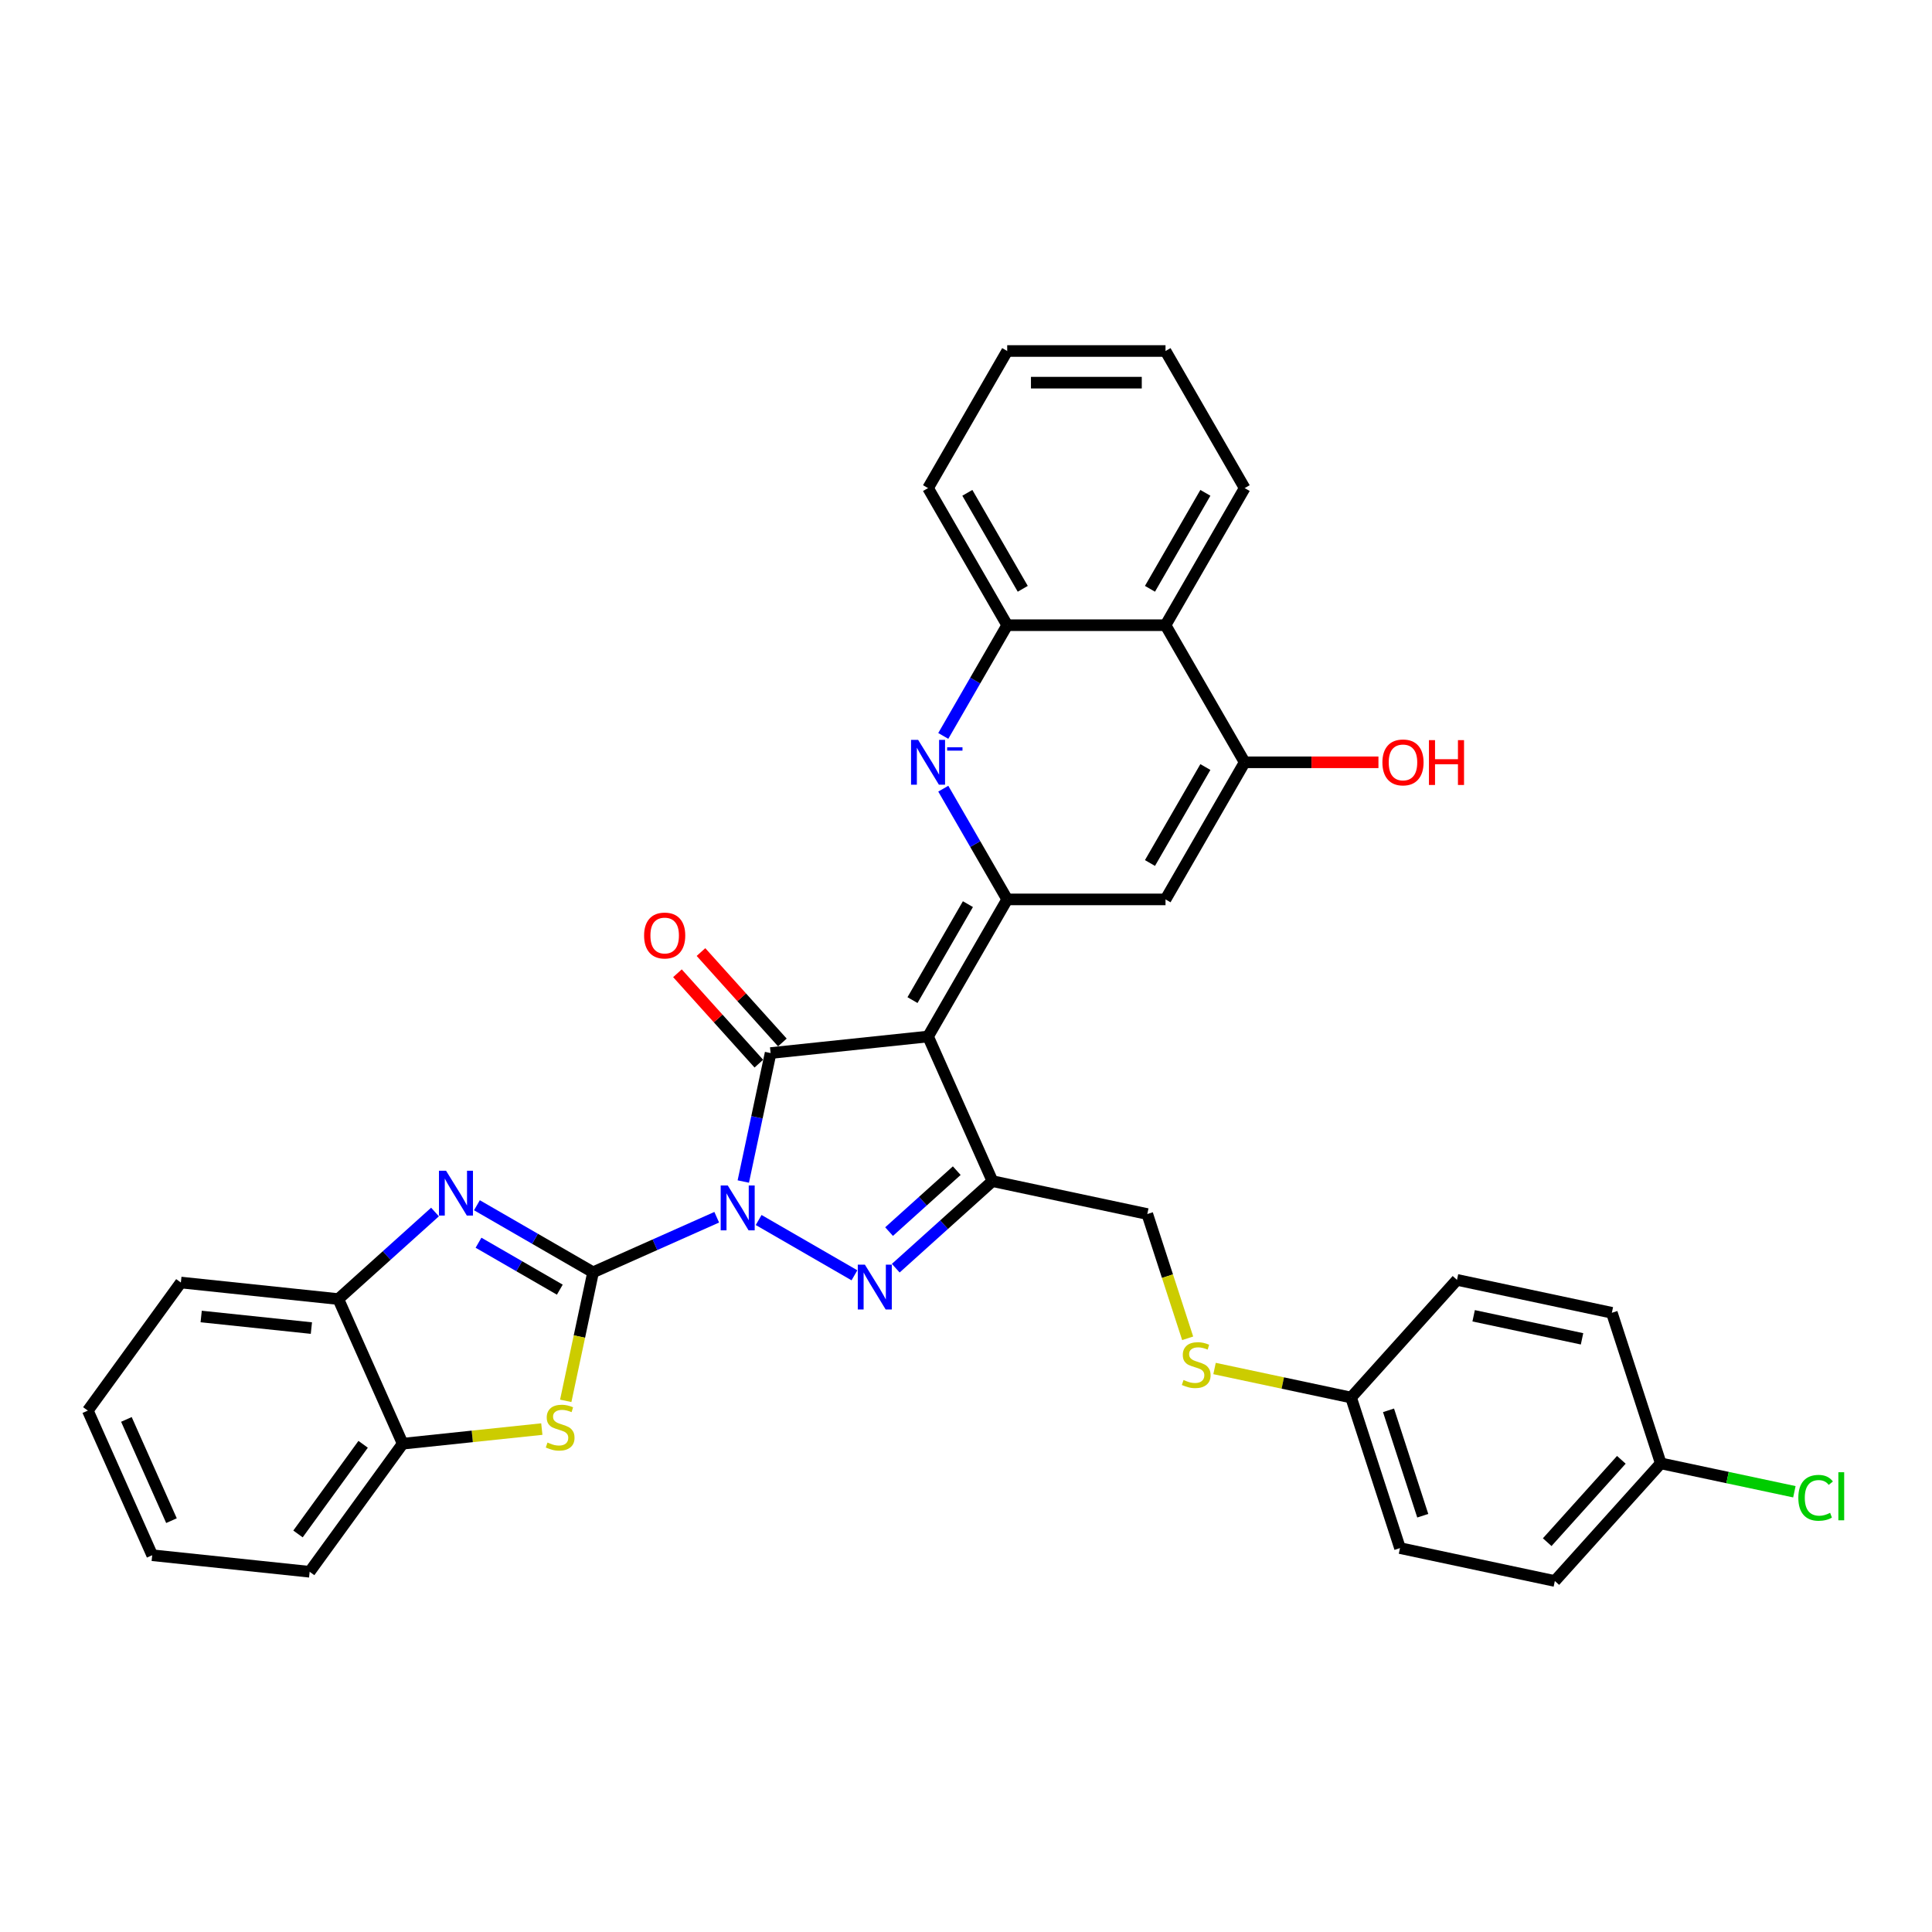<?xml version='1.0' encoding='iso-8859-1'?>
<svg version='1.1' baseProfile='full'
              xmlns='http://www.w3.org/2000/svg'
                      xmlns:rdkit='http://www.rdkit.org/xml'
                      xmlns:xlink='http://www.w3.org/1999/xlink'
                  xml:space='preserve'
width='1000px' height='1000px' viewBox='0 0 1000 1000'>
<!-- END OF HEADER -->
<rect style='opacity:1.0;fill:#FFFFFF;stroke:none' width='1000' height='1000' x='0' y='0'> </rect>
<path class='bond-0' d='M 370.978,630.041 L 338.974,644.29' style='fill:none;fill-rule:evenodd;stroke:#0000FF;stroke-width:6px;stroke-linecap:butt;stroke-linejoin:miter;stroke-opacity:1' />
<path class='bond-0' d='M 338.974,644.29 L 306.97,658.539' style='fill:none;fill-rule:evenodd;stroke:#000000;stroke-width:6px;stroke-linecap:butt;stroke-linejoin:miter;stroke-opacity:1' />
<path class='bond-2' d='M 384.729,611.559 L 391.797,578.309' style='fill:none;fill-rule:evenodd;stroke:#0000FF;stroke-width:6px;stroke-linecap:butt;stroke-linejoin:miter;stroke-opacity:1' />
<path class='bond-2' d='M 391.797,578.309 L 398.864,545.059' style='fill:none;fill-rule:evenodd;stroke:#000000;stroke-width:6px;stroke-linecap:butt;stroke-linejoin:miter;stroke-opacity:1' />
<path class='bond-3' d='M 392.677,631.474 L 442.255,660.099' style='fill:none;fill-rule:evenodd;stroke:#0000FF;stroke-width:6px;stroke-linecap:butt;stroke-linejoin:miter;stroke-opacity:1' />
<path class='bond-7' d='M 306.97,658.539 L 276.913,641.186' style='fill:none;fill-rule:evenodd;stroke:#000000;stroke-width:6px;stroke-linecap:butt;stroke-linejoin:miter;stroke-opacity:1' />
<path class='bond-7' d='M 276.913,641.186 L 246.855,623.832' style='fill:none;fill-rule:evenodd;stroke:#0000FF;stroke-width:6px;stroke-linecap:butt;stroke-linejoin:miter;stroke-opacity:1' />
<path class='bond-7' d='M 289.759,667.526 L 268.718,655.378' style='fill:none;fill-rule:evenodd;stroke:#000000;stroke-width:6px;stroke-linecap:butt;stroke-linejoin:miter;stroke-opacity:1' />
<path class='bond-7' d='M 268.718,655.378 L 247.678,643.231' style='fill:none;fill-rule:evenodd;stroke:#0000FF;stroke-width:6px;stroke-linecap:butt;stroke-linejoin:miter;stroke-opacity:1' />
<path class='bond-8' d='M 306.97,658.539 L 299.899,691.806' style='fill:none;fill-rule:evenodd;stroke:#000000;stroke-width:6px;stroke-linecap:butt;stroke-linejoin:miter;stroke-opacity:1' />
<path class='bond-8' d='M 299.899,691.806 L 292.828,725.072' style='fill:none;fill-rule:evenodd;stroke:#CCCC00;stroke-width:6px;stroke-linecap:butt;stroke-linejoin:miter;stroke-opacity:1' />
<path class='bond-1' d='M 480.357,536.494 L 398.864,545.059' style='fill:none;fill-rule:evenodd;stroke:#000000;stroke-width:6px;stroke-linecap:butt;stroke-linejoin:miter;stroke-opacity:1' />
<path class='bond-4' d='M 480.357,536.494 L 521.328,465.53' style='fill:none;fill-rule:evenodd;stroke:#000000;stroke-width:6px;stroke-linecap:butt;stroke-linejoin:miter;stroke-opacity:1' />
<path class='bond-4' d='M 472.31,517.655 L 500.99,467.981' style='fill:none;fill-rule:evenodd;stroke:#000000;stroke-width:6px;stroke-linecap:butt;stroke-linejoin:miter;stroke-opacity:1' />
<path class='bond-34' d='M 480.357,536.494 L 513.686,611.352' style='fill:none;fill-rule:evenodd;stroke:#000000;stroke-width:6px;stroke-linecap:butt;stroke-linejoin:miter;stroke-opacity:1' />
<path class='bond-15' d='M 404.954,539.576 L 383.889,516.182' style='fill:none;fill-rule:evenodd;stroke:#000000;stroke-width:6px;stroke-linecap:butt;stroke-linejoin:miter;stroke-opacity:1' />
<path class='bond-15' d='M 383.889,516.182 L 362.825,492.788' style='fill:none;fill-rule:evenodd;stroke:#FF0000;stroke-width:6px;stroke-linecap:butt;stroke-linejoin:miter;stroke-opacity:1' />
<path class='bond-15' d='M 392.775,550.542 L 371.71,527.148' style='fill:none;fill-rule:evenodd;stroke:#000000;stroke-width:6px;stroke-linecap:butt;stroke-linejoin:miter;stroke-opacity:1' />
<path class='bond-15' d='M 371.71,527.148 L 350.646,503.754' style='fill:none;fill-rule:evenodd;stroke:#FF0000;stroke-width:6px;stroke-linecap:butt;stroke-linejoin:miter;stroke-opacity:1' />
<path class='bond-5' d='M 463.64,656.413 L 488.663,633.882' style='fill:none;fill-rule:evenodd;stroke:#0000FF;stroke-width:6px;stroke-linecap:butt;stroke-linejoin:miter;stroke-opacity:1' />
<path class='bond-5' d='M 488.663,633.882 L 513.686,611.352' style='fill:none;fill-rule:evenodd;stroke:#000000;stroke-width:6px;stroke-linecap:butt;stroke-linejoin:miter;stroke-opacity:1' />
<path class='bond-5' d='M 460.181,637.475 L 477.697,621.703' style='fill:none;fill-rule:evenodd;stroke:#0000FF;stroke-width:6px;stroke-linecap:butt;stroke-linejoin:miter;stroke-opacity:1' />
<path class='bond-5' d='M 477.697,621.703 L 495.213,605.932' style='fill:none;fill-rule:evenodd;stroke:#000000;stroke-width:6px;stroke-linecap:butt;stroke-linejoin:miter;stroke-opacity:1' />
<path class='bond-6' d='M 521.328,465.53 L 504.783,436.874' style='fill:none;fill-rule:evenodd;stroke:#000000;stroke-width:6px;stroke-linecap:butt;stroke-linejoin:miter;stroke-opacity:1' />
<path class='bond-6' d='M 504.783,436.874 L 488.239,408.218' style='fill:none;fill-rule:evenodd;stroke:#0000FF;stroke-width:6px;stroke-linecap:butt;stroke-linejoin:miter;stroke-opacity:1' />
<path class='bond-9' d='M 521.328,465.53 L 603.27,465.53' style='fill:none;fill-rule:evenodd;stroke:#000000;stroke-width:6px;stroke-linecap:butt;stroke-linejoin:miter;stroke-opacity:1' />
<path class='bond-16' d='M 513.686,611.352 L 593.837,628.388' style='fill:none;fill-rule:evenodd;stroke:#000000;stroke-width:6px;stroke-linecap:butt;stroke-linejoin:miter;stroke-opacity:1' />
<path class='bond-11' d='M 488.239,380.915 L 504.783,352.259' style='fill:none;fill-rule:evenodd;stroke:#0000FF;stroke-width:6px;stroke-linecap:butt;stroke-linejoin:miter;stroke-opacity:1' />
<path class='bond-11' d='M 504.783,352.259 L 521.328,323.603' style='fill:none;fill-rule:evenodd;stroke:#000000;stroke-width:6px;stroke-linecap:butt;stroke-linejoin:miter;stroke-opacity:1' />
<path class='bond-13' d='M 225.157,627.337 L 200.134,649.868' style='fill:none;fill-rule:evenodd;stroke:#0000FF;stroke-width:6px;stroke-linecap:butt;stroke-linejoin:miter;stroke-opacity:1' />
<path class='bond-13' d='M 200.134,649.868 L 175.112,672.398' style='fill:none;fill-rule:evenodd;stroke:#000000;stroke-width:6px;stroke-linecap:butt;stroke-linejoin:miter;stroke-opacity:1' />
<path class='bond-14' d='M 280.444,739.688 L 244.442,743.472' style='fill:none;fill-rule:evenodd;stroke:#CCCC00;stroke-width:6px;stroke-linecap:butt;stroke-linejoin:miter;stroke-opacity:1' />
<path class='bond-14' d='M 244.442,743.472 L 208.44,747.256' style='fill:none;fill-rule:evenodd;stroke:#000000;stroke-width:6px;stroke-linecap:butt;stroke-linejoin:miter;stroke-opacity:1' />
<path class='bond-10' d='M 603.27,465.53 L 644.241,394.567' style='fill:none;fill-rule:evenodd;stroke:#000000;stroke-width:6px;stroke-linecap:butt;stroke-linejoin:miter;stroke-opacity:1' />
<path class='bond-10' d='M 595.223,446.692 L 623.902,397.017' style='fill:none;fill-rule:evenodd;stroke:#000000;stroke-width:6px;stroke-linecap:butt;stroke-linejoin:miter;stroke-opacity:1' />
<path class='bond-12' d='M 644.241,394.567 L 603.27,323.603' style='fill:none;fill-rule:evenodd;stroke:#000000;stroke-width:6px;stroke-linecap:butt;stroke-linejoin:miter;stroke-opacity:1' />
<path class='bond-18' d='M 644.241,394.567 L 678.861,394.567' style='fill:none;fill-rule:evenodd;stroke:#000000;stroke-width:6px;stroke-linecap:butt;stroke-linejoin:miter;stroke-opacity:1' />
<path class='bond-18' d='M 678.861,394.567 L 713.482,394.567' style='fill:none;fill-rule:evenodd;stroke:#FF0000;stroke-width:6px;stroke-linecap:butt;stroke-linejoin:miter;stroke-opacity:1' />
<path class='bond-27' d='M 521.328,323.603 L 480.357,252.639' style='fill:none;fill-rule:evenodd;stroke:#000000;stroke-width:6px;stroke-linecap:butt;stroke-linejoin:miter;stroke-opacity:1' />
<path class='bond-27' d='M 529.375,304.764 L 500.695,255.09' style='fill:none;fill-rule:evenodd;stroke:#000000;stroke-width:6px;stroke-linecap:butt;stroke-linejoin:miter;stroke-opacity:1' />
<path class='bond-37' d='M 521.328,323.603 L 603.27,323.603' style='fill:none;fill-rule:evenodd;stroke:#000000;stroke-width:6px;stroke-linecap:butt;stroke-linejoin:miter;stroke-opacity:1' />
<path class='bond-26' d='M 603.27,323.603 L 644.241,252.639' style='fill:none;fill-rule:evenodd;stroke:#000000;stroke-width:6px;stroke-linecap:butt;stroke-linejoin:miter;stroke-opacity:1' />
<path class='bond-26' d='M 595.223,304.764 L 623.902,255.09' style='fill:none;fill-rule:evenodd;stroke:#000000;stroke-width:6px;stroke-linecap:butt;stroke-linejoin:miter;stroke-opacity:1' />
<path class='bond-28' d='M 175.112,672.398 L 93.619,663.833' style='fill:none;fill-rule:evenodd;stroke:#000000;stroke-width:6px;stroke-linecap:butt;stroke-linejoin:miter;stroke-opacity:1' />
<path class='bond-28' d='M 161.175,687.412 L 104.13,681.416' style='fill:none;fill-rule:evenodd;stroke:#000000;stroke-width:6px;stroke-linecap:butt;stroke-linejoin:miter;stroke-opacity:1' />
<path class='bond-35' d='M 175.112,672.398 L 208.44,747.256' style='fill:none;fill-rule:evenodd;stroke:#000000;stroke-width:6px;stroke-linecap:butt;stroke-linejoin:miter;stroke-opacity:1' />
<path class='bond-29' d='M 208.44,747.256 L 160.276,813.548' style='fill:none;fill-rule:evenodd;stroke:#000000;stroke-width:6px;stroke-linecap:butt;stroke-linejoin:miter;stroke-opacity:1' />
<path class='bond-29' d='M 187.957,747.567 L 154.242,793.971' style='fill:none;fill-rule:evenodd;stroke:#000000;stroke-width:6px;stroke-linecap:butt;stroke-linejoin:miter;stroke-opacity:1' />
<path class='bond-17' d='M 593.837,628.388 L 604.285,660.545' style='fill:none;fill-rule:evenodd;stroke:#000000;stroke-width:6px;stroke-linecap:butt;stroke-linejoin:miter;stroke-opacity:1' />
<path class='bond-17' d='M 604.285,660.545 L 614.733,692.701' style='fill:none;fill-rule:evenodd;stroke:#CCCC00;stroke-width:6px;stroke-linecap:butt;stroke-linejoin:miter;stroke-opacity:1' />
<path class='bond-19' d='M 628.647,708.337 L 663.978,715.846' style='fill:none;fill-rule:evenodd;stroke:#CCCC00;stroke-width:6px;stroke-linecap:butt;stroke-linejoin:miter;stroke-opacity:1' />
<path class='bond-19' d='M 663.978,715.846 L 699.31,723.356' style='fill:none;fill-rule:evenodd;stroke:#000000;stroke-width:6px;stroke-linecap:butt;stroke-linejoin:miter;stroke-opacity:1' />
<path class='bond-22' d='M 699.31,723.356 L 754.139,662.462' style='fill:none;fill-rule:evenodd;stroke:#000000;stroke-width:6px;stroke-linecap:butt;stroke-linejoin:miter;stroke-opacity:1' />
<path class='bond-23' d='M 699.31,723.356 L 724.631,801.288' style='fill:none;fill-rule:evenodd;stroke:#000000;stroke-width:6px;stroke-linecap:butt;stroke-linejoin:miter;stroke-opacity:1' />
<path class='bond-23' d='M 718.694,729.982 L 736.419,784.534' style='fill:none;fill-rule:evenodd;stroke:#000000;stroke-width:6px;stroke-linecap:butt;stroke-linejoin:miter;stroke-opacity:1' />
<path class='bond-20' d='M 859.612,757.43 L 804.782,818.324' style='fill:none;fill-rule:evenodd;stroke:#000000;stroke-width:6px;stroke-linecap:butt;stroke-linejoin:miter;stroke-opacity:1' />
<path class='bond-20' d='M 839.209,755.598 L 800.828,798.224' style='fill:none;fill-rule:evenodd;stroke:#000000;stroke-width:6px;stroke-linecap:butt;stroke-linejoin:miter;stroke-opacity:1' />
<path class='bond-21' d='M 859.612,757.43 L 894.189,764.779' style='fill:none;fill-rule:evenodd;stroke:#000000;stroke-width:6px;stroke-linecap:butt;stroke-linejoin:miter;stroke-opacity:1' />
<path class='bond-21' d='M 894.189,764.779 L 928.767,772.129' style='fill:none;fill-rule:evenodd;stroke:#00CC00;stroke-width:6px;stroke-linecap:butt;stroke-linejoin:miter;stroke-opacity:1' />
<path class='bond-38' d='M 859.612,757.43 L 834.291,679.498' style='fill:none;fill-rule:evenodd;stroke:#000000;stroke-width:6px;stroke-linecap:butt;stroke-linejoin:miter;stroke-opacity:1' />
<path class='bond-25' d='M 754.139,662.462 L 834.291,679.498' style='fill:none;fill-rule:evenodd;stroke:#000000;stroke-width:6px;stroke-linecap:butt;stroke-linejoin:miter;stroke-opacity:1' />
<path class='bond-25' d='M 762.755,681.047 L 818.861,692.973' style='fill:none;fill-rule:evenodd;stroke:#000000;stroke-width:6px;stroke-linecap:butt;stroke-linejoin:miter;stroke-opacity:1' />
<path class='bond-24' d='M 724.631,801.288 L 804.782,818.324' style='fill:none;fill-rule:evenodd;stroke:#000000;stroke-width:6px;stroke-linecap:butt;stroke-linejoin:miter;stroke-opacity:1' />
<path class='bond-30' d='M 644.241,252.639 L 603.27,181.676' style='fill:none;fill-rule:evenodd;stroke:#000000;stroke-width:6px;stroke-linecap:butt;stroke-linejoin:miter;stroke-opacity:1' />
<path class='bond-31' d='M 480.357,252.639 L 521.328,181.676' style='fill:none;fill-rule:evenodd;stroke:#000000;stroke-width:6px;stroke-linecap:butt;stroke-linejoin:miter;stroke-opacity:1' />
<path class='bond-33' d='M 93.619,663.833 L 45.455,730.125' style='fill:none;fill-rule:evenodd;stroke:#000000;stroke-width:6px;stroke-linecap:butt;stroke-linejoin:miter;stroke-opacity:1' />
<path class='bond-32' d='M 160.276,813.548 L 78.783,804.983' style='fill:none;fill-rule:evenodd;stroke:#000000;stroke-width:6px;stroke-linecap:butt;stroke-linejoin:miter;stroke-opacity:1' />
<path class='bond-39' d='M 603.27,181.676 L 521.328,181.676' style='fill:none;fill-rule:evenodd;stroke:#000000;stroke-width:6px;stroke-linecap:butt;stroke-linejoin:miter;stroke-opacity:1' />
<path class='bond-39' d='M 590.979,198.064 L 533.619,198.064' style='fill:none;fill-rule:evenodd;stroke:#000000;stroke-width:6px;stroke-linecap:butt;stroke-linejoin:miter;stroke-opacity:1' />
<path class='bond-36' d='M 78.783,804.983 L 45.455,730.125' style='fill:none;fill-rule:evenodd;stroke:#000000;stroke-width:6px;stroke-linecap:butt;stroke-linejoin:miter;stroke-opacity:1' />
<path class='bond-36' d='M 88.755,787.088 L 65.425,734.688' style='fill:none;fill-rule:evenodd;stroke:#000000;stroke-width:6px;stroke-linecap:butt;stroke-linejoin:miter;stroke-opacity:1' />
<path  class='atom-0' d='M 376.698 613.608
L 384.302 625.899
Q 385.056 627.112, 386.269 629.308
Q 387.482 631.504, 387.547 631.635
L 387.547 613.608
L 390.628 613.608
L 390.628 636.814
L 387.449 636.814
L 379.287 623.375
Q 378.337 621.802, 377.321 619.999
Q 376.337 618.196, 376.042 617.639
L 376.042 636.814
L 373.027 636.814
L 373.027 613.608
L 376.698 613.608
' fill='#0000FF'/>
<path  class='atom-4' d='M 447.662 654.579
L 455.266 666.87
Q 456.02 668.083, 457.232 670.279
Q 458.445 672.475, 458.511 672.606
L 458.511 654.579
L 461.592 654.579
L 461.592 677.784
L 458.412 677.784
L 450.251 664.346
Q 449.3 662.773, 448.284 660.97
Q 447.301 659.167, 447.006 658.61
L 447.006 677.784
L 443.991 677.784
L 443.991 654.579
L 447.662 654.579
' fill='#0000FF'/>
<path  class='atom-7' d='M 475.228 382.964
L 482.832 395.255
Q 483.586 396.468, 484.798 398.664
Q 486.011 400.86, 486.077 400.991
L 486.077 382.964
L 489.158 382.964
L 489.158 406.17
L 485.978 406.17
L 477.817 392.731
Q 476.866 391.158, 475.85 389.355
Q 474.867 387.553, 474.572 386.995
L 474.572 406.17
L 471.557 406.17
L 471.557 382.964
L 475.228 382.964
' fill='#0000FF'/>
<path  class='atom-7' d='M 490.239 386.801
L 498.178 386.801
L 498.178 388.531
L 490.239 388.531
L 490.239 386.801
' fill='#0000FF'/>
<path  class='atom-8' d='M 230.877 605.965
L 238.481 618.257
Q 239.235 619.469, 240.448 621.666
Q 241.66 623.862, 241.726 623.993
L 241.726 605.965
L 244.807 605.965
L 244.807 629.171
L 241.627 629.171
L 233.466 615.733
Q 232.516 614.16, 231.499 612.357
Q 230.516 610.554, 230.221 609.997
L 230.221 629.171
L 227.206 629.171
L 227.206 605.965
L 230.877 605.965
' fill='#0000FF'/>
<path  class='atom-9' d='M 283.378 746.655
Q 283.64 746.754, 284.722 747.212
Q 285.803 747.671, 286.983 747.966
Q 288.196 748.229, 289.376 748.229
Q 291.572 748.229, 292.85 747.18
Q 294.129 746.098, 294.129 744.23
Q 294.129 742.951, 293.473 742.165
Q 292.85 741.378, 291.867 740.952
Q 290.884 740.526, 289.245 740.034
Q 287.18 739.412, 285.935 738.822
Q 284.722 738.232, 283.837 736.986
Q 282.985 735.741, 282.985 733.643
Q 282.985 730.726, 284.951 728.923
Q 286.951 727.12, 290.884 727.12
Q 293.572 727.12, 296.62 728.399
L 295.866 730.922
Q 293.08 729.775, 290.982 729.775
Q 288.721 729.775, 287.475 730.726
Q 286.23 731.644, 286.262 733.25
Q 286.262 734.495, 286.885 735.249
Q 287.541 736.003, 288.458 736.429
Q 289.409 736.855, 290.982 737.347
Q 293.08 738.002, 294.325 738.658
Q 295.571 739.313, 296.456 740.657
Q 297.374 741.968, 297.374 744.23
Q 297.374 747.442, 295.21 749.179
Q 293.08 750.883, 289.507 750.883
Q 287.442 750.883, 285.869 750.425
Q 284.328 749.998, 282.493 749.245
L 283.378 746.655
' fill='#CCCC00'/>
<path  class='atom-16' d='M 333.382 484.23
Q 333.382 478.658, 336.135 475.544
Q 338.888 472.431, 344.034 472.431
Q 349.18 472.431, 351.934 475.544
Q 354.687 478.658, 354.687 484.23
Q 354.687 489.868, 351.901 493.08
Q 349.115 496.259, 344.034 496.259
Q 338.921 496.259, 336.135 493.08
Q 333.382 489.901, 333.382 484.23
M 344.034 493.637
Q 347.574 493.637, 349.475 491.277
Q 351.409 488.885, 351.409 484.23
Q 351.409 479.674, 349.475 477.38
Q 347.574 475.053, 344.034 475.053
Q 340.495 475.053, 338.561 477.347
Q 336.66 479.642, 336.66 484.23
Q 336.66 488.917, 338.561 491.277
Q 340.495 493.637, 344.034 493.637
' fill='#FF0000'/>
<path  class='atom-18' d='M 612.603 714.284
Q 612.865 714.383, 613.947 714.842
Q 615.029 715.3, 616.209 715.595
Q 617.421 715.858, 618.601 715.858
Q 620.797 715.858, 622.076 714.809
Q 623.354 713.727, 623.354 711.859
Q 623.354 710.581, 622.698 709.794
Q 622.076 709.007, 621.092 708.581
Q 620.109 708.155, 618.47 707.664
Q 616.405 707.041, 615.16 706.451
Q 613.947 705.861, 613.062 704.615
Q 612.21 703.37, 612.21 701.272
Q 612.21 698.355, 614.176 696.552
Q 616.176 694.749, 620.109 694.749
Q 622.797 694.749, 625.845 696.028
L 625.091 698.552
Q 622.305 697.404, 620.207 697.404
Q 617.946 697.404, 616.7 698.355
Q 615.455 699.273, 615.487 700.879
Q 615.487 702.124, 616.11 702.878
Q 616.766 703.632, 617.683 704.058
Q 618.634 704.484, 620.207 704.976
Q 622.305 705.631, 623.551 706.287
Q 624.796 706.942, 625.681 708.286
Q 626.599 709.597, 626.599 711.859
Q 626.599 715.071, 624.435 716.808
Q 622.305 718.513, 618.732 718.513
Q 616.667 718.513, 615.094 718.054
Q 613.554 717.628, 611.718 716.874
L 612.603 714.284
' fill='#CCCC00'/>
<path  class='atom-19' d='M 715.53 394.632
Q 715.53 389.06, 718.283 385.947
Q 721.037 382.833, 726.183 382.833
Q 731.328 382.833, 734.082 385.947
Q 736.835 389.06, 736.835 394.632
Q 736.835 400.27, 734.049 403.482
Q 731.263 406.661, 726.183 406.661
Q 721.069 406.661, 718.283 403.482
Q 715.53 400.303, 715.53 394.632
M 726.183 404.039
Q 729.722 404.039, 731.623 401.679
Q 733.557 399.287, 733.557 394.632
Q 733.557 390.076, 731.623 387.782
Q 729.722 385.455, 726.183 385.455
Q 722.643 385.455, 720.709 387.749
Q 718.808 390.044, 718.808 394.632
Q 718.808 399.319, 720.709 401.679
Q 722.643 404.039, 726.183 404.039
' fill='#FF0000'/>
<path  class='atom-19' d='M 739.621 383.095
L 742.768 383.095
L 742.768 392.961
L 754.633 392.961
L 754.633 383.095
L 757.779 383.095
L 757.779 406.301
L 754.633 406.301
L 754.633 395.583
L 742.768 395.583
L 742.768 406.301
L 739.621 406.301
L 739.621 383.095
' fill='#FF0000'/>
<path  class='atom-22' d='M 930.815 775.269
Q 930.815 769.501, 933.503 766.485
Q 936.223 763.437, 941.369 763.437
Q 946.155 763.437, 948.711 766.813
L 946.548 768.583
Q 944.68 766.125, 941.369 766.125
Q 937.862 766.125, 935.994 768.485
Q 934.158 770.812, 934.158 775.269
Q 934.158 779.858, 936.059 782.218
Q 937.993 784.578, 941.73 784.578
Q 944.286 784.578, 947.269 783.037
L 948.187 785.496
Q 946.974 786.282, 945.139 786.741
Q 943.303 787.2, 941.271 787.2
Q 936.223 787.2, 933.503 784.119
Q 930.815 781.038, 930.815 775.269
' fill='#00CC00'/>
<path  class='atom-22' d='M 951.53 762.028
L 954.545 762.028
L 954.545 786.905
L 951.53 786.905
L 951.53 762.028
' fill='#00CC00'/>
</svg>
